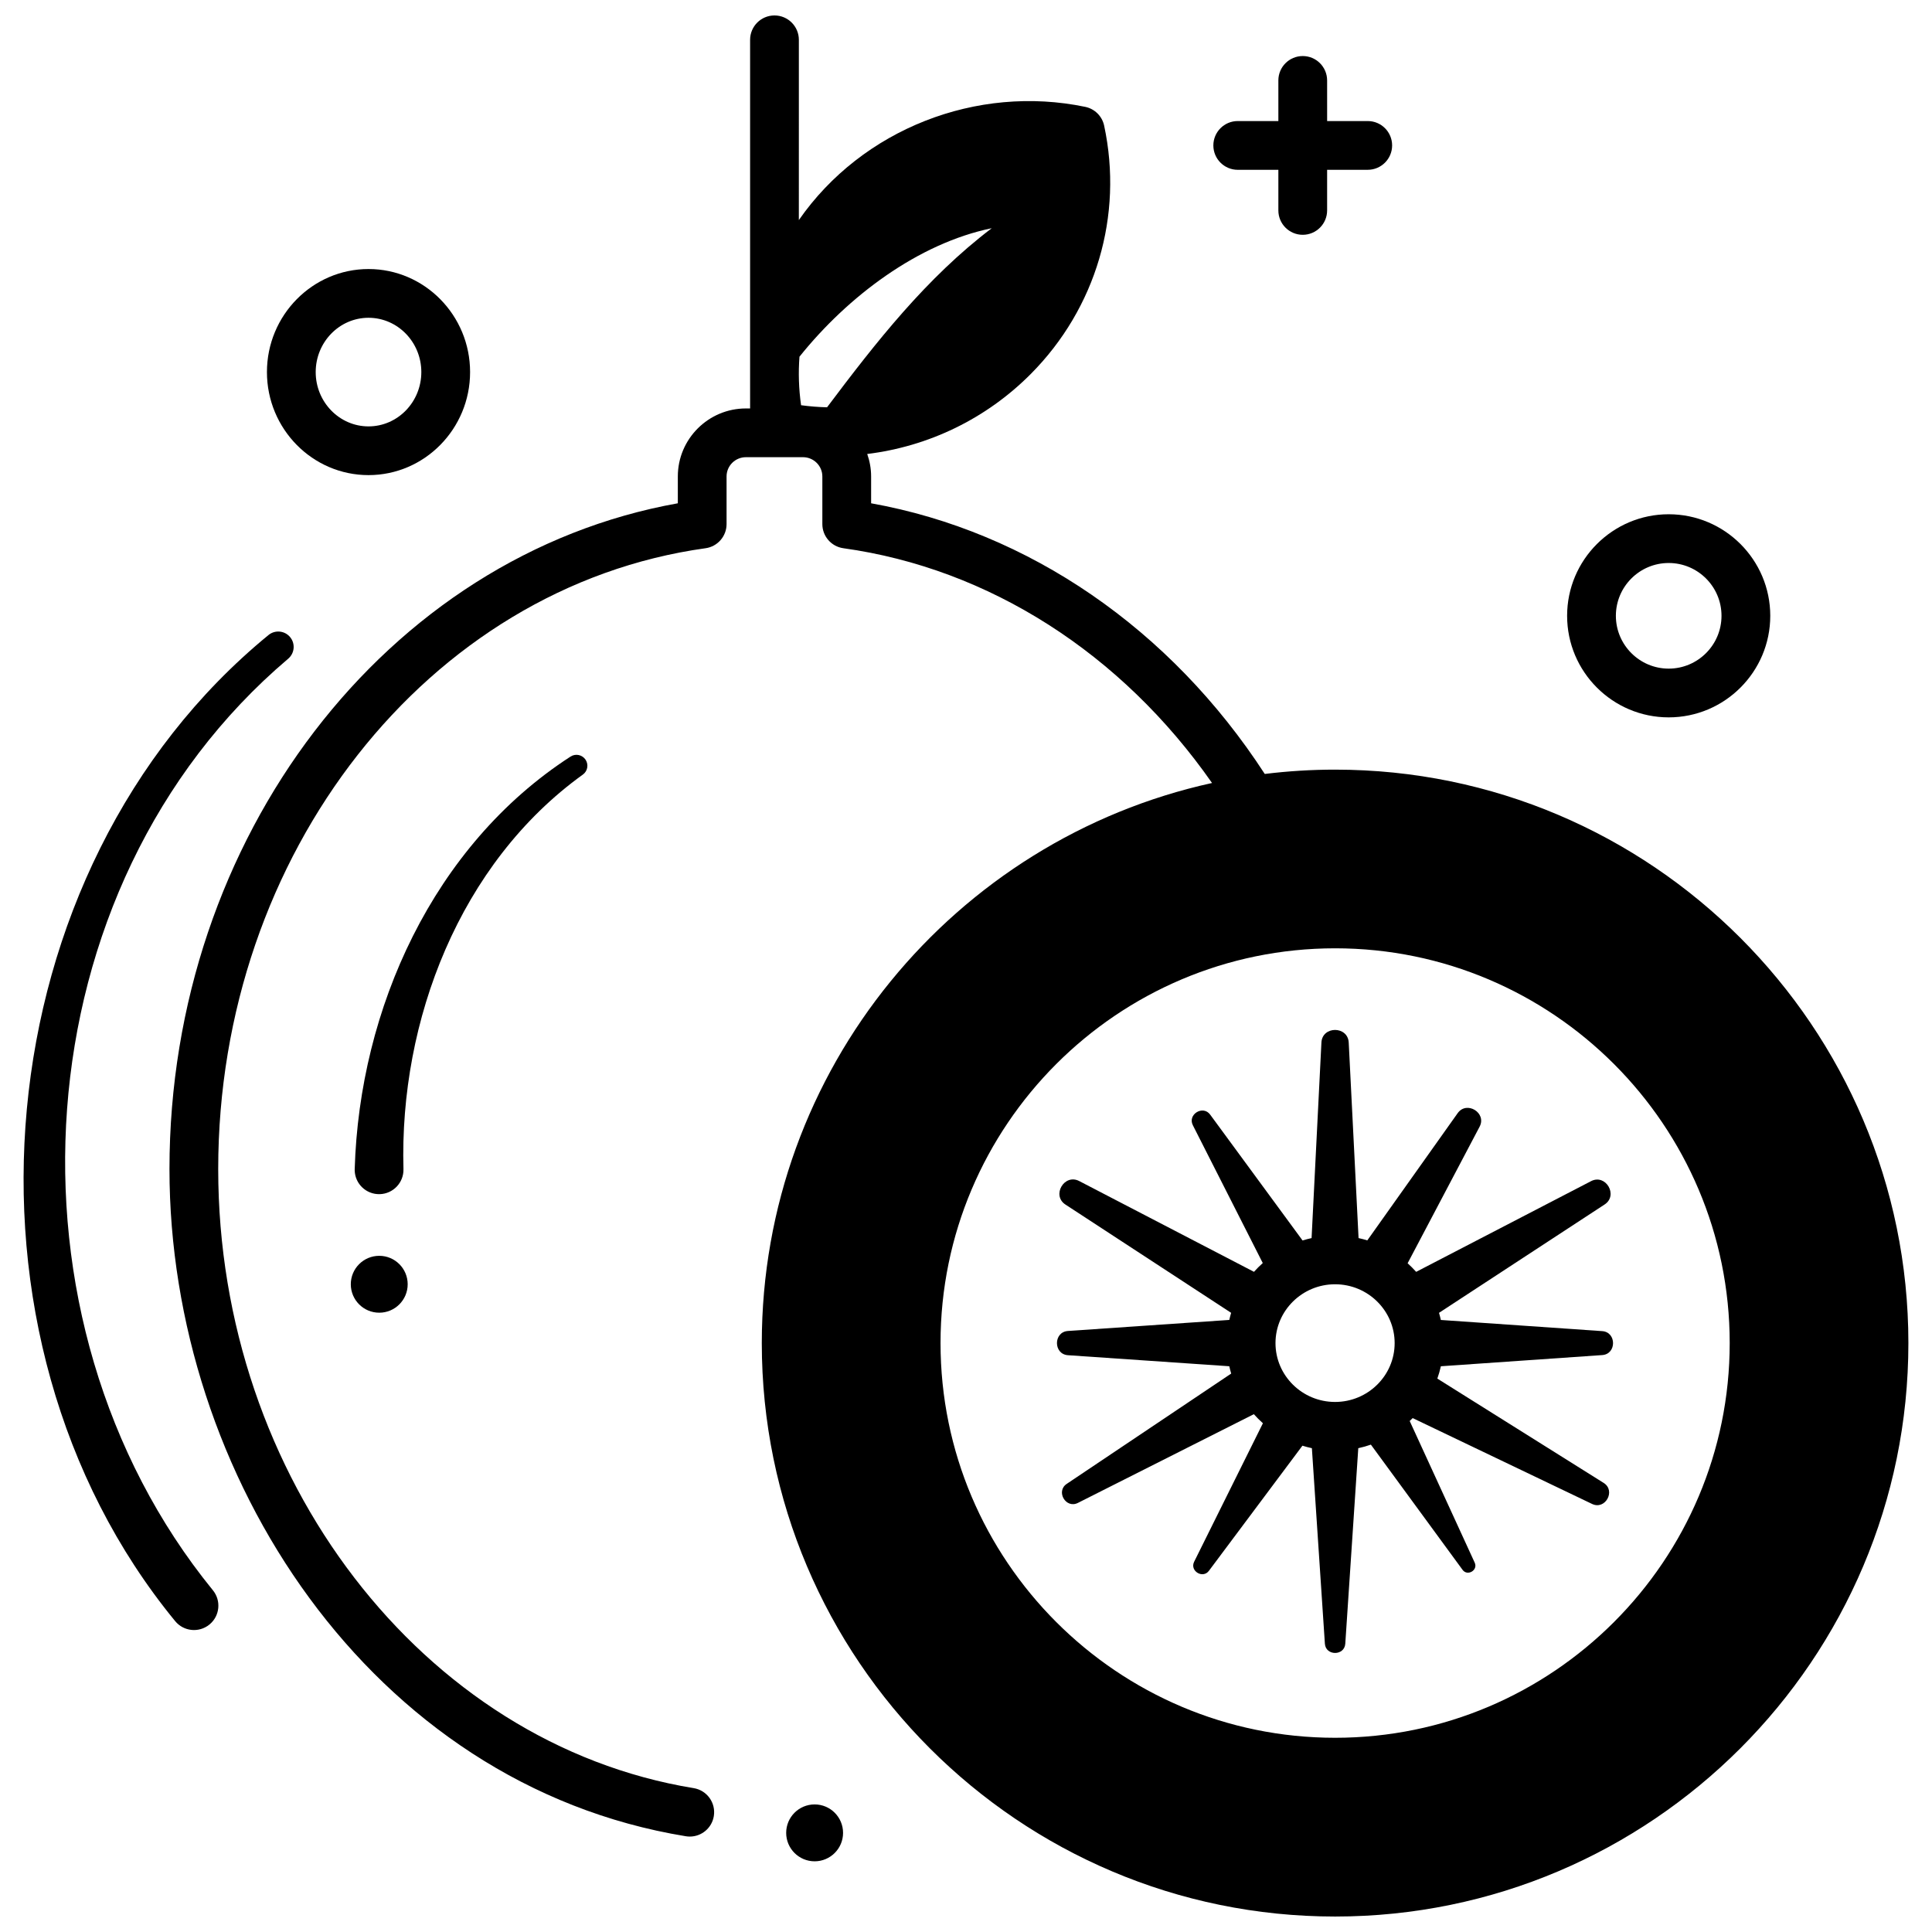 <?xml version="1.0" encoding="UTF-8"?>
<!-- Uploaded to: ICON Repo, www.iconrepo.com, Generator: ICON Repo Mixer Tools -->
<svg width="800px" height="800px" version="1.1" viewBox="144 144 512 512" xmlns="http://www.w3.org/2000/svg">
 <defs>
  <clipPath id="a">
   <path d="m188 148.09h462v503.81h-462z"/>
  </clipPath>
 </defs>
 <path d="m220.37 318.57c-71.387 60.527-78.207 175.36-19.957 246.86 2.258 2.762 1.852 6.832-0.91 9.09-2.762 2.258-6.832 1.852-9.09-0.91-62.008-75.539-51.035-199.24 24.742-261.32 1.742-1.426 4.312-1.172 5.742 0.57 1.414 1.723 1.18 4.258-0.512 5.695z"/>
 <g clip-path="url(#a)">
  <path d="m497.82 347.96c-6.312 0-12.531 0.395-18.645 1.145-24.953-38.414-62.543-64.238-104.32-71.73v-7.117c0-2.086-0.375-4.082-1.031-5.949 16.227-1.992 31.508-9.297 43.359-21.219 17.277-17.383 24.543-41.98 19.426-65.801-0.535-2.5-2.496-4.445-5-4.969-28.734-5.981-59.117 5.856-75.906 30l0.004-47.766c0-3.566-2.894-6.461-6.461-6.461-3.566 0-6.461 2.894-6.461 6.461v97.688h-1.102c-9.953 0-18.051 8.082-18.051 18.016v7.117c-77.188 13.805-134.72 88.566-134.72 176.44 0 81.023 53.223 163.13 136.84 176.81 0.352 0.059 0.703 0.086 1.051 0.086 3.109 0 5.852-2.25 6.367-5.418 0.574-3.519-1.812-6.84-5.332-7.418-71.836-11.75-126.01-82.281-126.01-164.06 0-83.562 55.523-154.29 129.15-164.53 3.191-0.445 5.57-3.172 5.57-6.398v-12.629c0-2.812 2.301-5.098 5.129-5.098h15.125c2.828 0 5.129 2.289 5.129 5.098v12.629c0 3.223 2.375 5.953 5.57 6.398 38.562 5.359 73.703 27.859 97.703 62.215-68.152 14.973-119.32 75.832-119.32 148.43 0 83.797 68.156 151.97 151.93 151.97 83.777 0 151.93-68.172 151.93-151.97s-68.156-151.97-151.93-151.97zm-141.95-109.43c12.797-15.984 31.477-30.043 50.953-34.051-17.34 13.16-30.676 30.203-43.645 47.461-2.289-0.059-4.586-0.238-6.883-0.551-0.621-4.332-0.746-8.633-0.426-12.859zm141.95 366c-57.66 0-104.57-46.926-104.57-104.61 0-57.68 46.91-104.61 104.57-104.61s104.57 46.926 104.57 104.61c0.004 57.68-46.906 104.61-104.57 104.61z"/>
 </g>
 <path d="m568.6 503.11c3.836-0.262 3.828-6.086 0-6.348l-42.758-2.957c-0.141-0.637-0.305-1.27-0.488-1.891l43.898-28.723c3.668-2.418 0.293-8.195-3.609-6.172l-46.348 24.035c-0.711-0.797-1.465-1.562-2.262-2.277l19.082-36.199c1.938-3.664-3.426-6.949-5.82-3.578l-23.941 33.711c-0.758-0.234-1.535-0.434-2.32-0.605l-2.609-51.832c-0.238-4.434-7.008-4.445-7.234 0l-2.609 51.832c-0.812 0.18-1.609 0.387-2.391 0.629l-24.488-33.355c-1.902-2.594-6.039-0.051-4.586 2.816l18.527 36.523c-0.82 0.73-1.594 1.508-2.324 2.328l-46.328-24.062c-3.945-2.031-7.359 3.801-3.644 6.231l43.914 28.695c-0.184 0.617-0.344 1.246-0.488 1.883l-42.758 2.926c-3.883 0.262-3.875 6.156 0 6.422l42.758 2.926c0.145 0.656 0.312 1.301 0.504 1.941l-43.582 29.23c-2.961 1.98-0.234 6.656 2.953 5.047l46.637-23.516c0.75 0.848 1.551 1.648 2.398 2.402l-18.223 36.703c-1.215 2.438 2.285 4.586 3.914 2.406l24.781-33.16c0.82 0.258 1.66 0.477 2.508 0.66l3.445 51.812c0.215 3.266 5.191 3.277 5.406 0l3.445-51.812c1.141-0.246 2.254-0.562 3.34-0.941l24.297 33.184c1.297 1.773 4.137 0.102 3.223-1.891l-17.234-37.555c0.27-0.254 0.531-0.512 0.789-0.773l47.539 22.75c3.512 1.688 6.363-3.508 3.07-5.574l-44.074-27.645c0.375-1.062 0.688-2.152 0.934-3.266zm-86.582-3.172c0-8.598 7.082-15.594 15.789-15.594 8.707 0 15.789 6.996 15.789 15.594s-7.082 15.594-15.789 15.594c-8.707 0-15.789-6.996-15.789-15.594z"/>
 <path d="m238 453.81c1.266-42.449 20.801-85.766 57.199-109.31 1.34-0.867 3.133-0.484 4 0.855 0.836 1.293 0.512 3-0.711 3.898-32.66 23.516-48.664 65.227-47.566 104.57 0.098 3.566-2.715 6.539-6.281 6.641-3.57 0.098-6.543-2.711-6.641-6.281-0.004-0.113-0.004-0.25 0-0.367z"/>
 <path d="m506.47 176.08h-10.766l-0.004-10.766c0-3.566-2.894-6.461-6.461-6.461-3.566 0-6.461 2.894-6.461 6.461v10.766h-10.766c-3.566 0-6.461 2.894-6.461 6.461 0 3.566 2.894 6.461 6.461 6.461l10.766-0.004v10.766c0 3.566 2.894 6.461 6.461 6.461 3.566 0 6.461-2.894 6.461-6.461v-10.766h10.766c3.566 0 6.461-2.894 6.461-6.461 0-3.562-2.891-6.457-6.457-6.457z"/>
 <path d="m241.66 269.91c-14.844 0-26.918-12.25-26.918-27.309 0-15.055 12.078-27.305 26.918-27.305 14.844 0 26.918 12.25 26.918 27.309 0 15.055-12.074 27.305-26.918 27.305zm0-41.695c-7.719 0-13.996 6.453-13.996 14.391 0 7.934 6.281 14.391 13.996 14.391 7.719 0 13.996-6.453 13.996-14.391 0.004-7.938-6.277-14.391-13.996-14.391z"/>
 <path d="m586.22 334.11c-14.844 0-26.918-12.074-26.918-26.914 0-14.84 12.074-26.914 26.918-26.914s26.918 12.074 26.918 26.914c0 14.84-12.074 26.914-26.918 26.914zm0-40.91c-7.719 0-13.996 6.277-13.996 13.996 0 7.715 6.281 13.996 13.996 13.996 7.719 0 13.996-6.277 13.996-13.996 0.004-7.719-6.277-13.996-13.996-13.996z"/>
 <path d="m367.42 629.73c0 4.16-3.375 7.535-7.535 7.535-4.164 0-7.539-3.375-7.539-7.535 0-4.164 3.375-7.539 7.539-7.539 4.16 0 7.535 3.375 7.535 7.539"/>
 <path d="m252.04 484.34c0 4.164-3.375 7.539-7.535 7.539-4.164 0-7.539-3.375-7.539-7.539 0-4.16 3.375-7.535 7.539-7.535 4.16 0 7.535 3.375 7.535 7.535"/>
</svg>